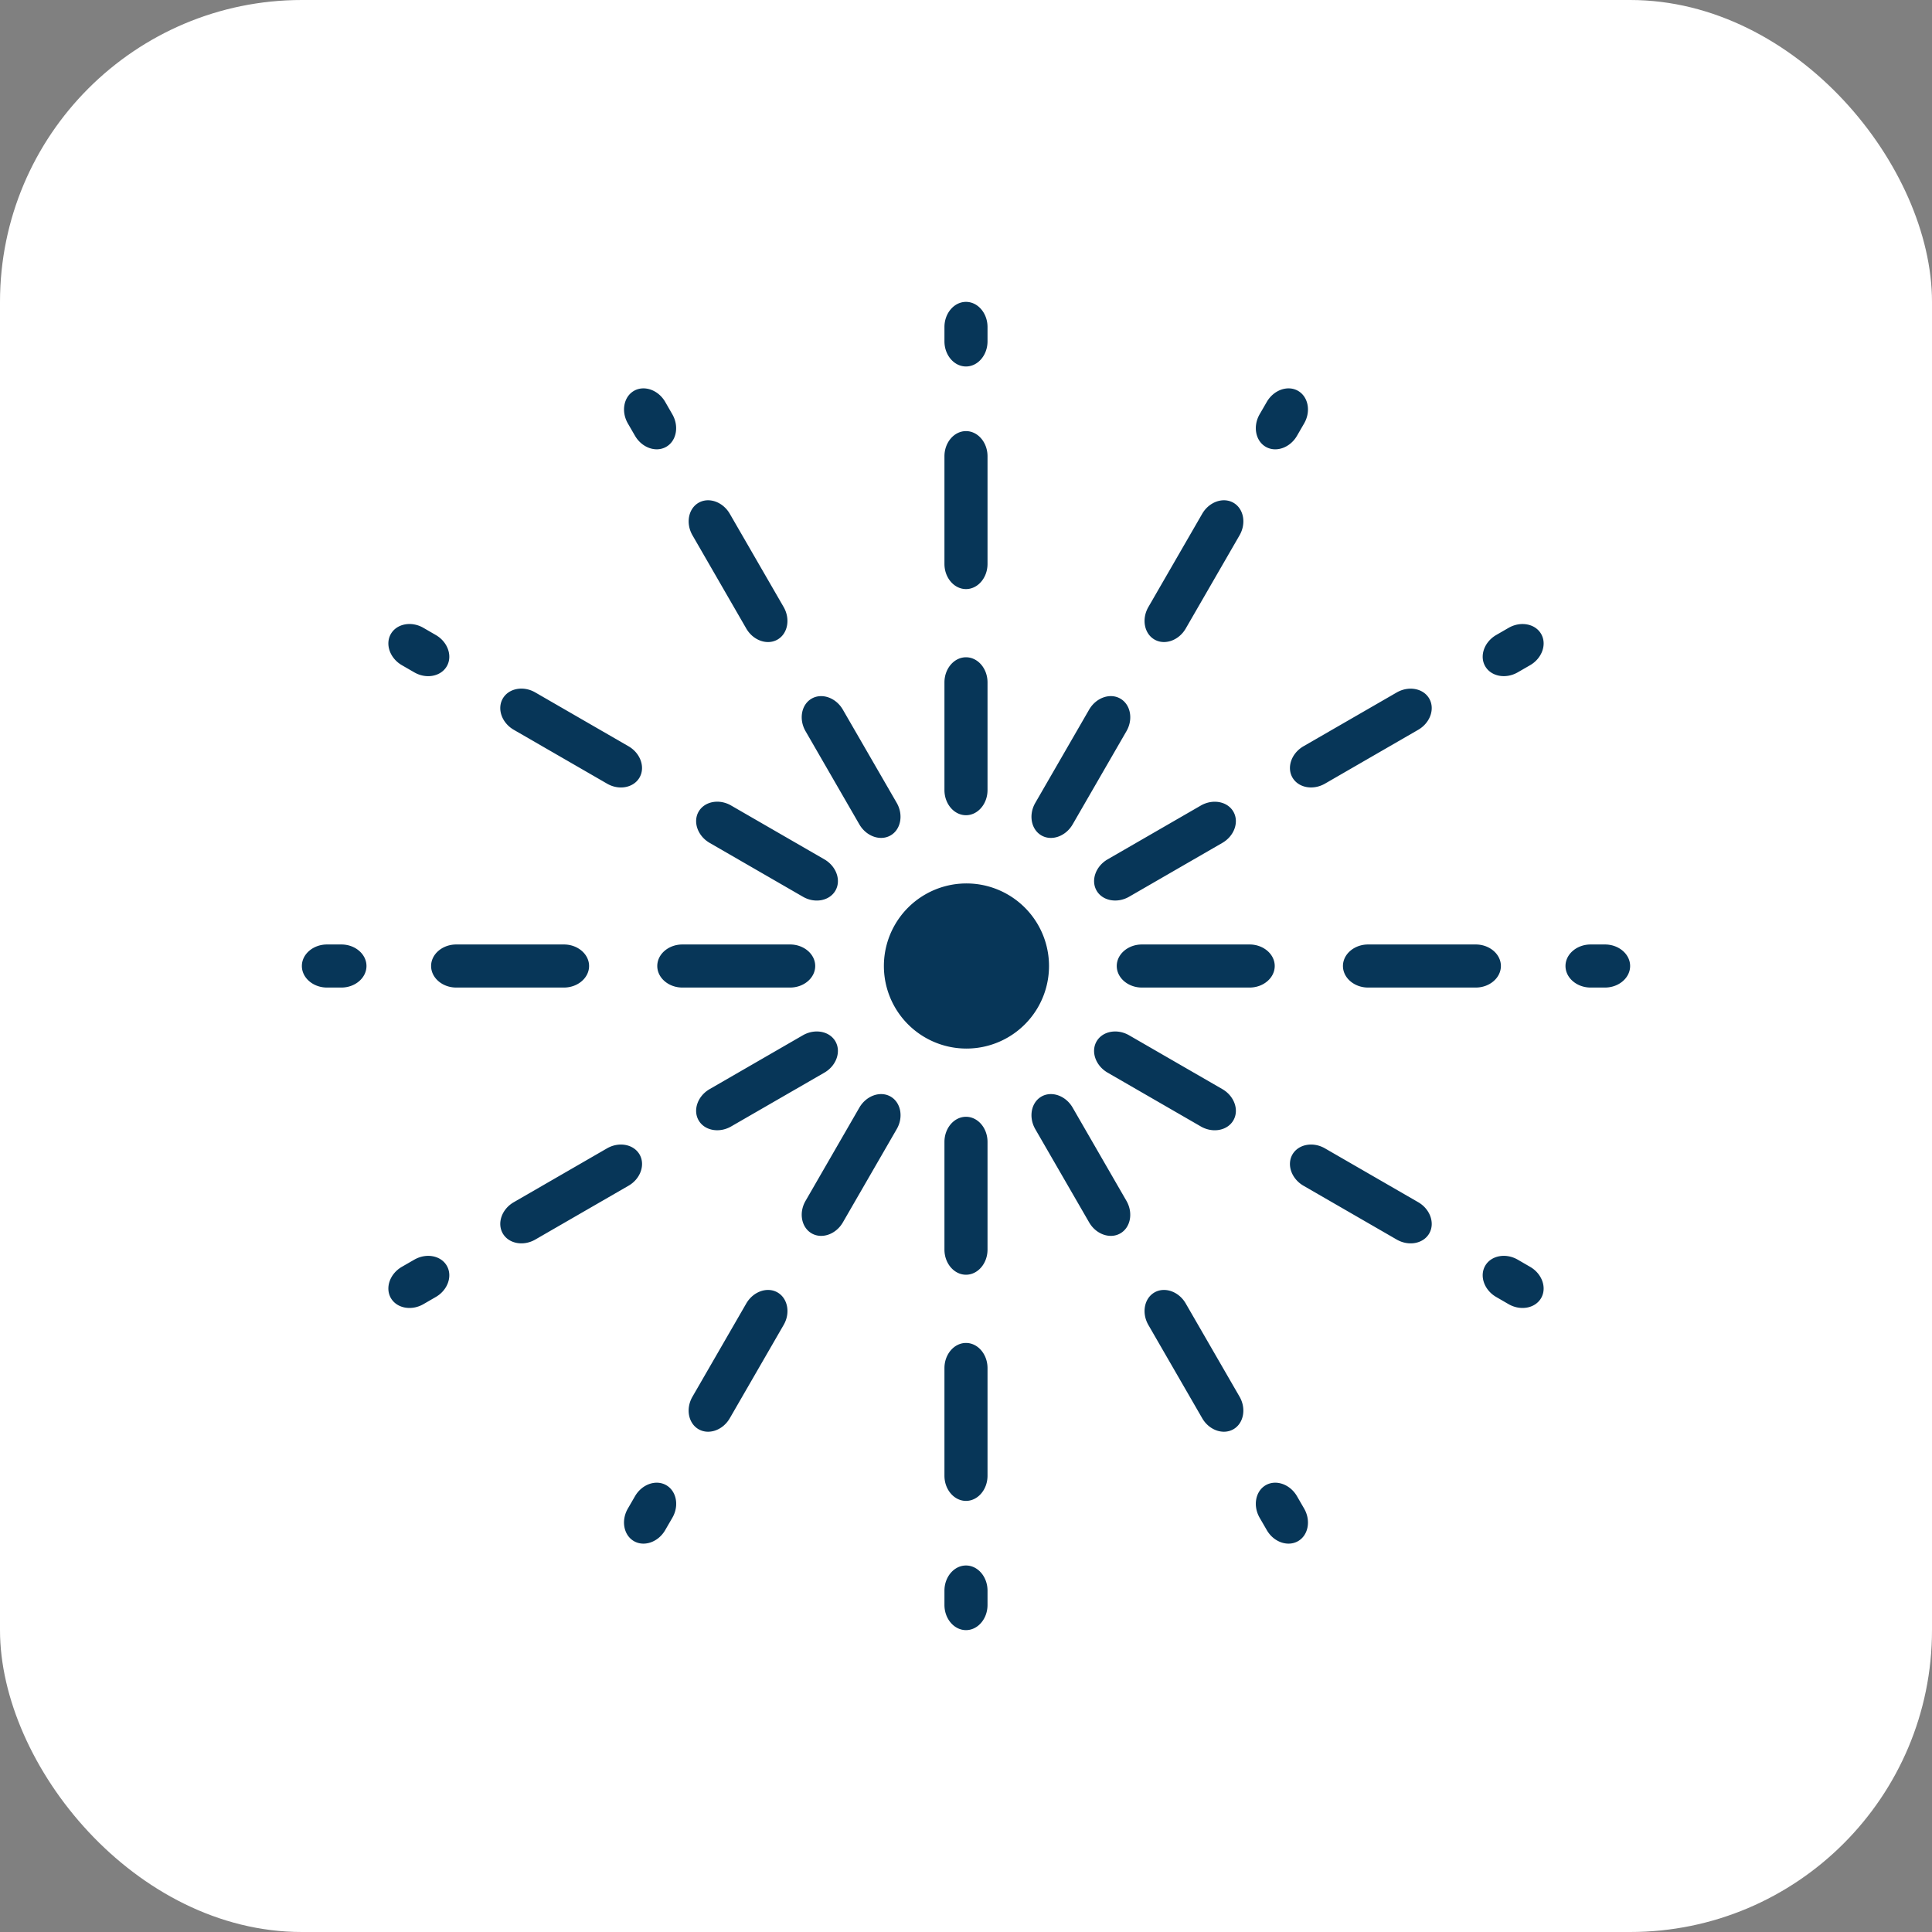 <svg xmlns="http://www.w3.org/2000/svg" width="64" height="64" fill="none" viewBox="0 0 64 64">
  <rect x="0" y="0" width="64" height="64" fill="#808080" stroke="none"/>
  <clipPath id="a">
    <rect width="64" height="64" rx="10"/>
  </clipPath>
  <g clip-path="url(#a)">
    <path fill="#fff" d="M0 0h64v64H0z"/>
    <path fill="#073658" d="M32.015 34.735a2.735 2.735 0 1 0 0-5.47 2.735 2.735 0 0 0 0 5.47zm.698-23.903c0-.457-.32-.832-.713-.832-.393 0-.714.375-.714.832v.476c0 .458.321.832.714.832.392 0 .713-.374.713-.832zm0 4.282c0-.458-.32-.833-.713-.833-.393 0-.714.375-.714.833v3.567c0 .458.321.833.714.833.392 0 .713-.375.713-.833zm0 7.491c0-.458-.32-.832-.713-.832-.393 0-.714.374-.714.832v3.568c0 .458.321.832.714.832.392 0 .713-.375.713-.832zm-1.427 30.562c0 .458.321.833.714.833.392 0 .713-.375.713-.833v-.475c0-.458-.32-.833-.713-.833-.393 0-.714.375-.714.833zm0-4.281c0 .458.321.833.714.833.392 0 .713-.375.713-.833V45.32c0-.458-.32-.833-.713-.833-.393 0-.714.375-.714.833zm0-7.491c0 .457.321.832.714.832.392 0 .713-.374.713-.832v-3.568c0-.458-.32-.832-.713-.832-.393 0-.714.374-.714.832zm21.881-8.681c.458 0 .833-.321.833-.714 0-.392-.375-.713-.833-.713h-.475c-.458 0-.833.32-.833.713 0 .393.375.714.833.714zm-4.281 0c.458 0 .833-.321.833-.714 0-.392-.375-.713-.833-.713H45.32c-.458 0-.833.32-.833.713 0 .393.375.714.833.714zm-7.492 0c.458 0 .833-.321.833-.714 0-.392-.375-.713-.833-.713h-3.567c-.458 0-.833.32-.833.713 0 .393.375.714.833.714zm-30.562-1.427c-.457 0-.832.32-.832.713 0 .393.375.714.832.714h.476c.458 0 .832-.321.832-.714 0-.392-.374-.713-.832-.713zm4.282 0c-.458 0-.833.32-.833.713 0 .393.375.714.833.714h3.567c.458 0 .833-.321.833-.714 0-.392-.375-.713-.833-.713zm7.491 0c-.458 0-.832.32-.832.713 0 .393.375.714.832.714h3.568c.458 0 .832-.321.832-.714 0-.392-.374-.713-.832-.713zm20.597-17.262c.228-.396.138-.88-.202-1.077-.34-.196-.805-.032-1.035.364l-.238.411c-.228.396-.138.881.202 1.078s.805.032 1.035-.364zm-2.14 3.707c.228-.396.138-.881-.202-1.077s-.806-.032-1.035.364l-1.784 3.09c-.228.395-.138.88.202 1.076.34.197.805.033 1.035-.363zm-3.746 6.488c.228-.396.137-.88-.203-1.077s-.805-.032-1.034.364l-1.784 3.09c-.228.395-.138.88.202 1.077s.805.032 1.035-.364zM20.798 49.974c-.23.397-.138.882.202 1.078s.805.032 1.035-.364l.238-.411c.23-.396.138-.882-.203-1.078-.34-.196-.805-.032-1.034.364zm2.141-3.707c-.23.396-.138.882.202 1.078.34.196.805.032 1.034-.364l1.784-3.09c.23-.395.138-.88-.202-1.077-.34-.196-.805-.032-1.035.364zm3.746-6.487c-.23.396-.138.88.202 1.077.34.196.805.032 1.034-.364l1.784-3.09c.23-.395.138-.88-.202-1.077-.34-.196-.805-.032-1.035.364zm23.289 3.422c.397.228.882.138 1.078-.202.196-.34.032-.805-.364-1.034l-.411-.238c-.396-.229-.882-.138-1.078.202-.196.34-.032.805.364 1.034zm-3.706-2.14c.396.228.881.138 1.077-.202s.032-.806-.364-1.035l-3.09-1.784c-.395-.228-.88-.138-1.077.202-.196.34-.032.805.364 1.035zm-6.488-3.746c.395.228.88.137 1.077-.203s.032-.805-.364-1.034l-3.09-1.784c-.396-.228-.88-.138-1.077.202s-.032.805.364 1.035zM14.026 20.798c-.396-.23-.882-.138-1.078.202s-.032.805.364 1.035l.411.237c.396.23.882.138 1.078-.202.196-.34.032-.805-.364-1.034zm3.706 2.14c-.396-.23-.881-.138-1.077.203s-.032.805.364 1.034l3.09 1.784c.395.23.88.138 1.076-.202s.033-.805-.363-1.035zm6.488 3.746c-.396-.23-.88-.138-1.077.202-.196.34-.032.805.364 1.035l3.09 1.784c.395.23.88.138 1.077-.202s.032-.805-.364-1.035zm-2.185-13.372c-.23-.396-.695-.56-1.035-.364s-.43.682-.202 1.078l.238.411c.23.396.694.56 1.034.364.34-.196.43-.681.202-1.077zm2.14 3.707c-.23-.396-.694-.56-1.034-.364s-.43.681-.202 1.077l1.783 3.09c.23.396.695.56 1.035.364s.43-.682.202-1.078zm3.745 6.488c-.229-.396-.694-.56-1.034-.364s-.43.681-.202 1.077l1.784 3.09c.23.396.694.56 1.034.364s.431-.682.203-1.078zm14.045 27.181c.228.396.694.56 1.035.364.34-.196.43-.681.202-1.077l-.238-.412c-.23-.396-.695-.56-1.035-.364-.34.196-.43.682-.202 1.078zm-2.14-3.707c.228.396.694.56 1.034.364.34-.196.431-.682.203-1.078l-1.784-3.089c-.228-.396-.695-.56-1.035-.364-.34.196-.43.681-.202 1.077zm-3.746-6.488c.228.396.694.56 1.034.364.34-.196.43-.681.202-1.077l-1.783-3.09c-.229-.396-.695-.56-1.035-.364-.34.197-.43.682-.202 1.078zm14.609-18.458c.396-.23.56-.695.364-1.035s-.681-.43-1.077-.202l-.412.238c-.396.23-.56.694-.364 1.034.196.34.682.43 1.078.202zm-3.707 2.14c.396-.23.56-.694.364-1.034s-.681-.43-1.077-.202l-3.09 1.783c-.396.23-.56.695-.364 1.035s.682.43 1.078.202zm-6.488 3.746c.396-.23.56-.694.364-1.034s-.681-.43-1.077-.203l-3.09 1.784c-.396.23-.56.695-.364 1.035s.682.43 1.078.202zM13.312 41.965c-.396.229-.56.695-.364 1.035.196.34.682.43 1.078.202l.411-.238c.396-.228.56-.694.364-1.034s-.681-.43-1.077-.202zm3.707-2.14c-.396.228-.56.694-.364 1.034s.681.431 1.077.203l3.09-1.784c.396-.228.56-.695.364-1.035-.197-.34-.682-.43-1.078-.202zm6.488-3.746c-.396.228-.56.694-.364 1.034s.681.43 1.077.202l3.09-1.783c.396-.229.56-.695.364-1.035s-.682-.43-1.078-.202z"/>
  </g>
</svg>
